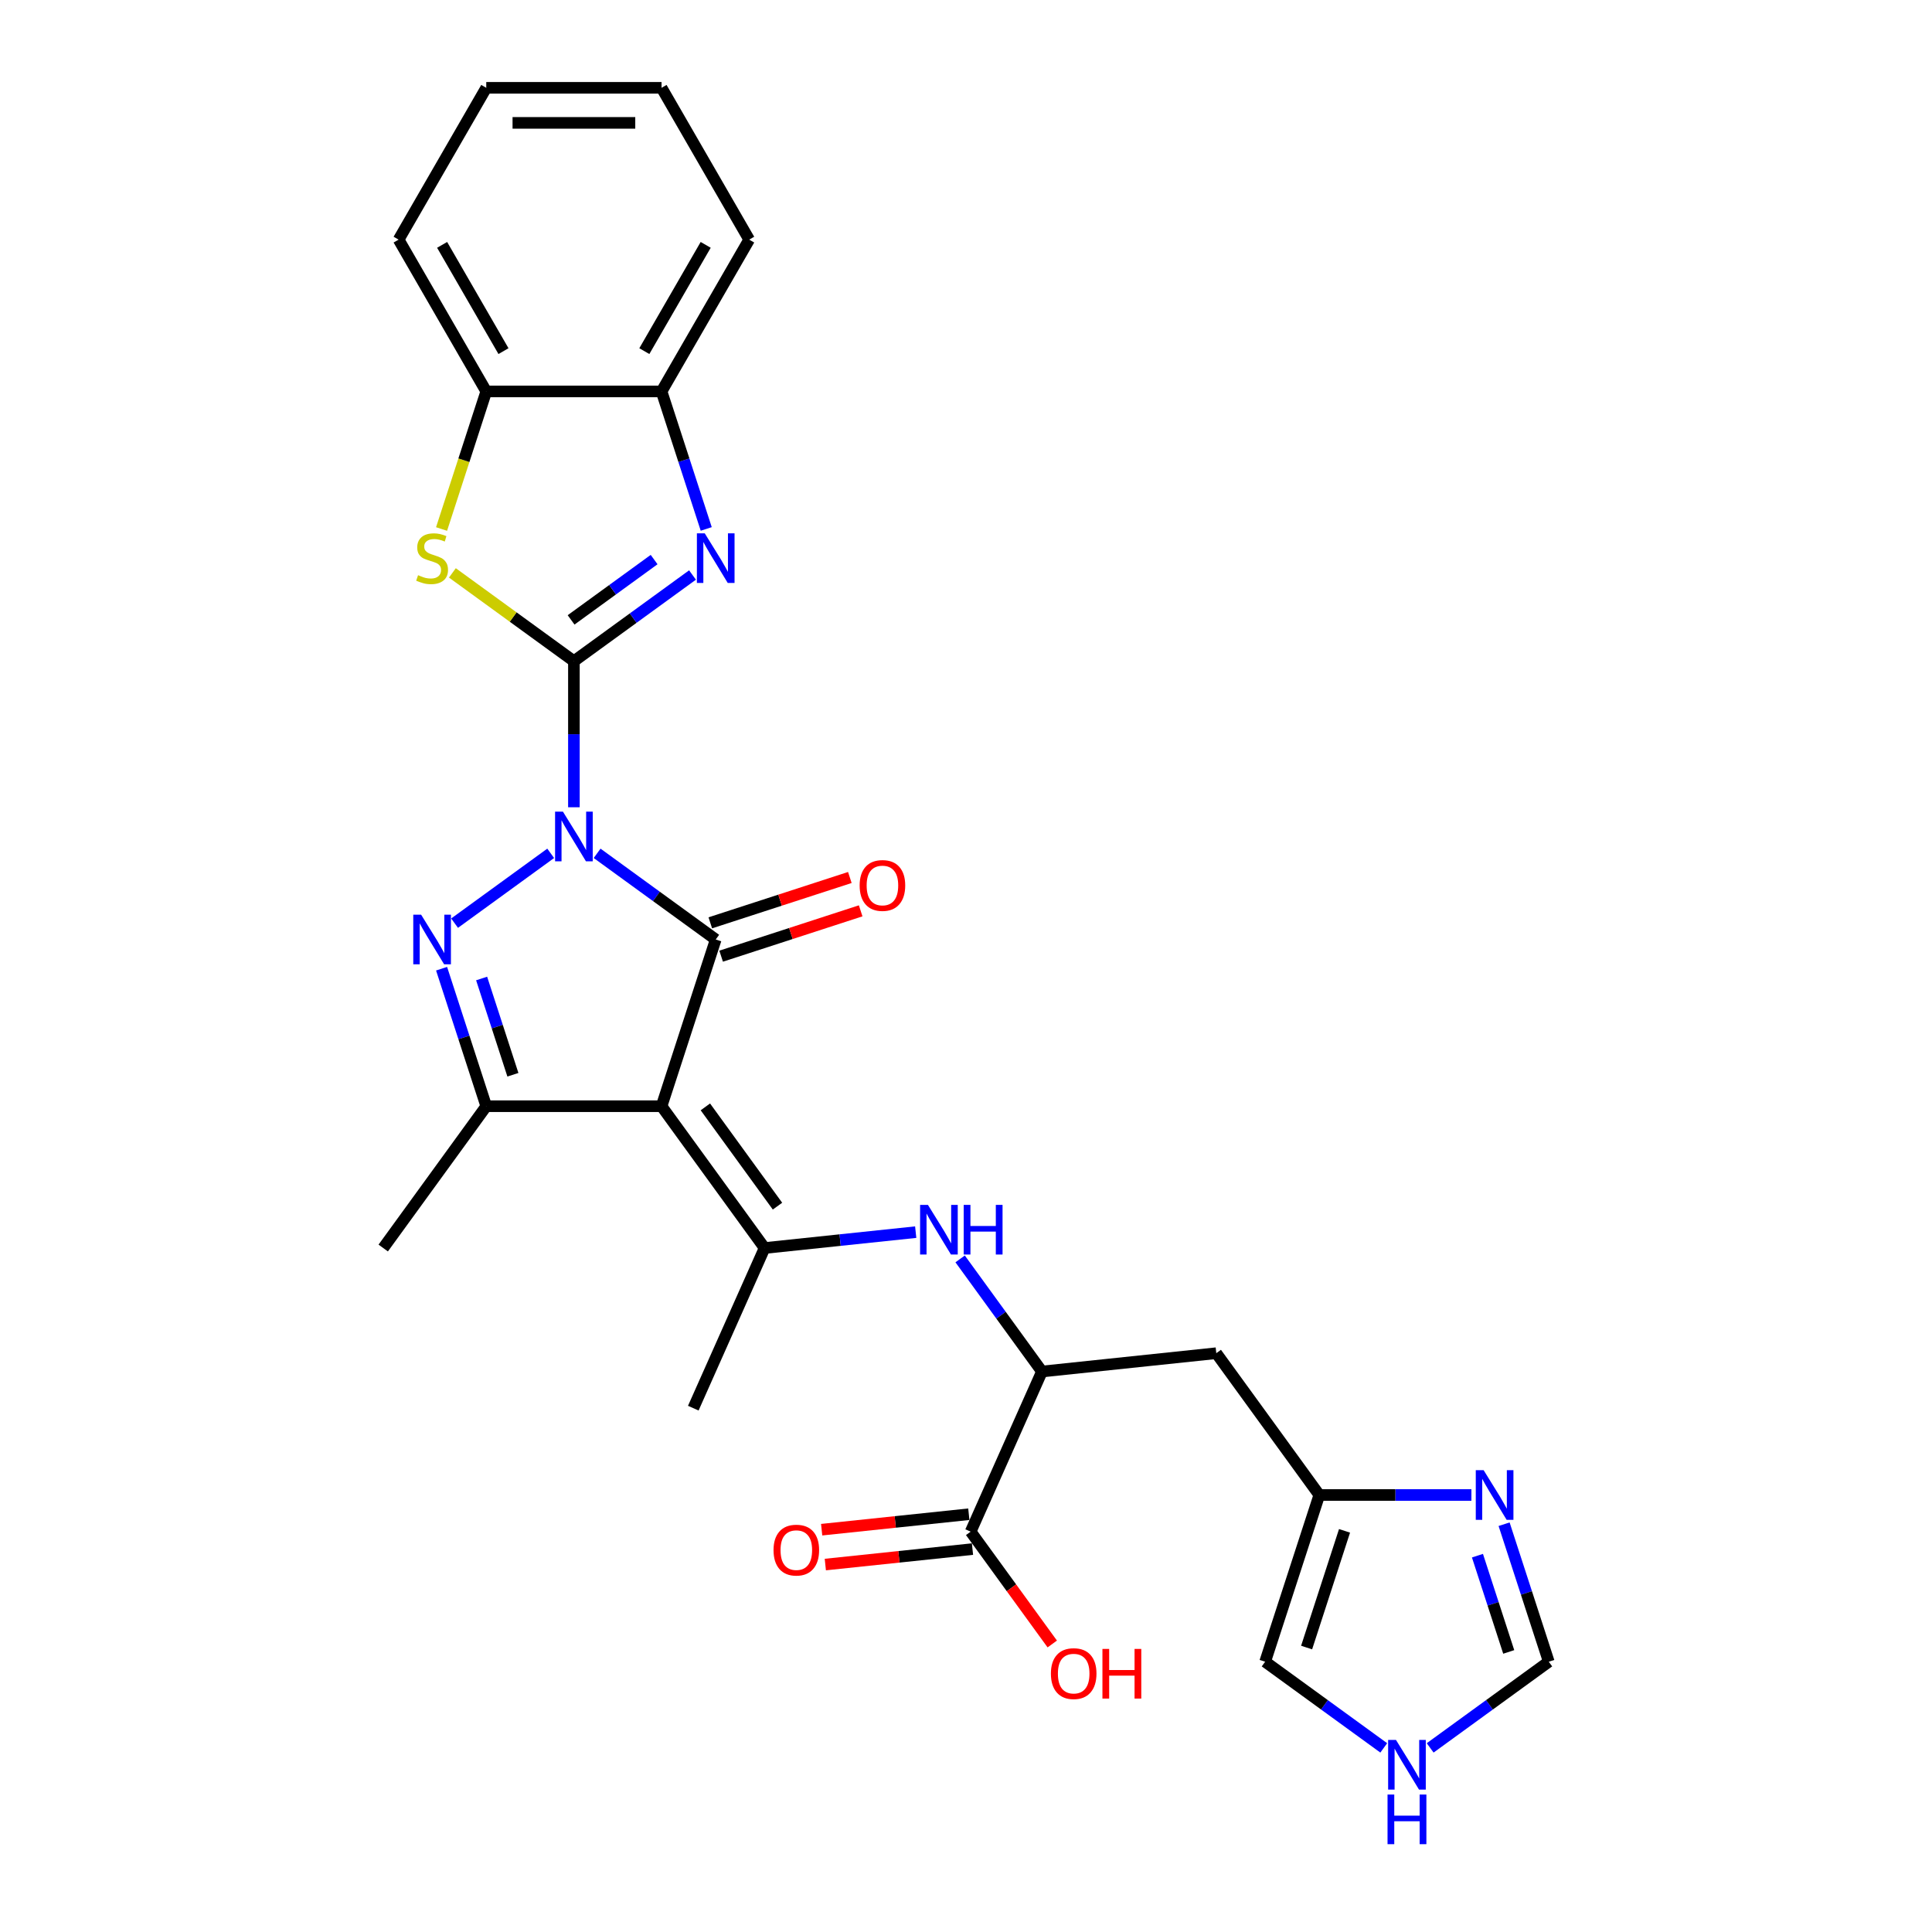 <?xml version='1.0' encoding='iso-8859-1'?>
<svg version='1.1' baseProfile='full'
              xmlns='http://www.w3.org/2000/svg'
                      xmlns:rdkit='http://www.rdkit.org/xml'
                      xmlns:xlink='http://www.w3.org/1999/xlink'
                  xml:space='preserve'
width='1000px' height='1000px' viewBox='0 0 1000 1000'>
<!-- END OF HEADER -->
<rect style='opacity:1.0;fill:#FFFFFF;stroke:none' width='1000' height='1000' x='0' y='0'> </rect>
<path class='bond-0' d='M 297.053,417.839 L 297.053,380.031' style='fill:none;fill-rule:evenodd;stroke:#0000FF;stroke-width:6px;stroke-linecap:butt;stroke-linejoin:miter;stroke-opacity:1' />
<path class='bond-0' d='M 297.053,380.031 L 297.053,342.224' style='fill:none;fill-rule:evenodd;stroke:#000000;stroke-width:6px;stroke-linecap:butt;stroke-linejoin:miter;stroke-opacity:1' />
<path class='bond-1' d='M 309.065,441.682 L 339.76,463.983' style='fill:none;fill-rule:evenodd;stroke:#0000FF;stroke-width:6px;stroke-linecap:butt;stroke-linejoin:miter;stroke-opacity:1' />
<path class='bond-1' d='M 339.76,463.983 L 370.455,486.285' style='fill:none;fill-rule:evenodd;stroke:#000000;stroke-width:6px;stroke-linecap:butt;stroke-linejoin:miter;stroke-opacity:1' />
<path class='bond-3' d='M 285.04,441.682 L 235.292,477.826' style='fill:none;fill-rule:evenodd;stroke:#0000FF;stroke-width:6px;stroke-linecap:butt;stroke-linejoin:miter;stroke-opacity:1' />
<path class='bond-4' d='M 297.053,342.224 L 327.748,319.923' style='fill:none;fill-rule:evenodd;stroke:#000000;stroke-width:6px;stroke-linecap:butt;stroke-linejoin:miter;stroke-opacity:1' />
<path class='bond-4' d='M 327.748,319.923 L 358.442,297.622' style='fill:none;fill-rule:evenodd;stroke:#0000FF;stroke-width:6px;stroke-linecap:butt;stroke-linejoin:miter;stroke-opacity:1' />
<path class='bond-4' d='M 295.595,320.853 L 317.082,305.242' style='fill:none;fill-rule:evenodd;stroke:#000000;stroke-width:6px;stroke-linecap:butt;stroke-linejoin:miter;stroke-opacity:1' />
<path class='bond-4' d='M 317.082,305.242 L 338.568,289.632' style='fill:none;fill-rule:evenodd;stroke:#0000FF;stroke-width:6px;stroke-linecap:butt;stroke-linejoin:miter;stroke-opacity:1' />
<path class='bond-7' d='M 297.053,342.224 L 265.605,319.376' style='fill:none;fill-rule:evenodd;stroke:#000000;stroke-width:6px;stroke-linecap:butt;stroke-linejoin:miter;stroke-opacity:1' />
<path class='bond-7' d='M 265.605,319.376 L 234.157,296.528' style='fill:none;fill-rule:evenodd;stroke:#CCCC00;stroke-width:6px;stroke-linecap:butt;stroke-linejoin:miter;stroke-opacity:1' />
<path class='bond-2' d='M 370.455,486.285 L 342.418,572.574' style='fill:none;fill-rule:evenodd;stroke:#000000;stroke-width:6px;stroke-linecap:butt;stroke-linejoin:miter;stroke-opacity:1' />
<path class='bond-17' d='M 373.259,494.914 L 409.372,483.18' style='fill:none;fill-rule:evenodd;stroke:#000000;stroke-width:6px;stroke-linecap:butt;stroke-linejoin:miter;stroke-opacity:1' />
<path class='bond-17' d='M 409.372,483.18 L 445.485,471.446' style='fill:none;fill-rule:evenodd;stroke:#FF0000;stroke-width:6px;stroke-linecap:butt;stroke-linejoin:miter;stroke-opacity:1' />
<path class='bond-17' d='M 367.651,477.656 L 403.765,465.922' style='fill:none;fill-rule:evenodd;stroke:#000000;stroke-width:6px;stroke-linecap:butt;stroke-linejoin:miter;stroke-opacity:1' />
<path class='bond-17' d='M 403.765,465.922 L 439.878,454.188' style='fill:none;fill-rule:evenodd;stroke:#FF0000;stroke-width:6px;stroke-linecap:butt;stroke-linejoin:miter;stroke-opacity:1' />
<path class='bond-6' d='M 342.418,572.574 L 395.748,645.977' style='fill:none;fill-rule:evenodd;stroke:#000000;stroke-width:6px;stroke-linecap:butt;stroke-linejoin:miter;stroke-opacity:1' />
<path class='bond-6' d='M 365.098,572.919 L 402.429,624.3' style='fill:none;fill-rule:evenodd;stroke:#000000;stroke-width:6px;stroke-linecap:butt;stroke-linejoin:miter;stroke-opacity:1' />
<path class='bond-28' d='M 342.418,572.574 L 251.688,572.574' style='fill:none;fill-rule:evenodd;stroke:#000000;stroke-width:6px;stroke-linecap:butt;stroke-linejoin:miter;stroke-opacity:1' />
<path class='bond-5' d='M 228.562,501.4 L 240.125,536.987' style='fill:none;fill-rule:evenodd;stroke:#0000FF;stroke-width:6px;stroke-linecap:butt;stroke-linejoin:miter;stroke-opacity:1' />
<path class='bond-5' d='M 240.125,536.987 L 251.688,572.574' style='fill:none;fill-rule:evenodd;stroke:#000000;stroke-width:6px;stroke-linecap:butt;stroke-linejoin:miter;stroke-opacity:1' />
<path class='bond-5' d='M 249.288,506.469 L 257.383,531.38' style='fill:none;fill-rule:evenodd;stroke:#0000FF;stroke-width:6px;stroke-linecap:butt;stroke-linejoin:miter;stroke-opacity:1' />
<path class='bond-5' d='M 257.383,531.38 L 265.477,556.291' style='fill:none;fill-rule:evenodd;stroke:#000000;stroke-width:6px;stroke-linecap:butt;stroke-linejoin:miter;stroke-opacity:1' />
<path class='bond-11' d='M 365.544,273.778 L 353.981,238.191' style='fill:none;fill-rule:evenodd;stroke:#0000FF;stroke-width:6px;stroke-linecap:butt;stroke-linejoin:miter;stroke-opacity:1' />
<path class='bond-11' d='M 353.981,238.191 L 342.418,202.604' style='fill:none;fill-rule:evenodd;stroke:#000000;stroke-width:6px;stroke-linecap:butt;stroke-linejoin:miter;stroke-opacity:1' />
<path class='bond-23' d='M 251.688,572.574 L 198.357,645.977' style='fill:none;fill-rule:evenodd;stroke:#000000;stroke-width:6px;stroke-linecap:butt;stroke-linejoin:miter;stroke-opacity:1' />
<path class='bond-8' d='M 395.748,645.977 L 434.858,641.866' style='fill:none;fill-rule:evenodd;stroke:#000000;stroke-width:6px;stroke-linecap:butt;stroke-linejoin:miter;stroke-opacity:1' />
<path class='bond-8' d='M 434.858,641.866 L 473.969,637.755' style='fill:none;fill-rule:evenodd;stroke:#0000FF;stroke-width:6px;stroke-linecap:butt;stroke-linejoin:miter;stroke-opacity:1' />
<path class='bond-22' d='M 395.748,645.977 L 358.845,728.863' style='fill:none;fill-rule:evenodd;stroke:#000000;stroke-width:6px;stroke-linecap:butt;stroke-linejoin:miter;stroke-opacity:1' />
<path class='bond-12' d='M 228.55,273.815 L 240.119,238.209' style='fill:none;fill-rule:evenodd;stroke:#CCCC00;stroke-width:6px;stroke-linecap:butt;stroke-linejoin:miter;stroke-opacity:1' />
<path class='bond-12' d='M 240.119,238.209 L 251.688,202.604' style='fill:none;fill-rule:evenodd;stroke:#000000;stroke-width:6px;stroke-linecap:butt;stroke-linejoin:miter;stroke-opacity:1' />
<path class='bond-9' d='M 496.964,651.609 L 518.137,680.752' style='fill:none;fill-rule:evenodd;stroke:#0000FF;stroke-width:6px;stroke-linecap:butt;stroke-linejoin:miter;stroke-opacity:1' />
<path class='bond-9' d='M 518.137,680.752 L 539.311,709.895' style='fill:none;fill-rule:evenodd;stroke:#000000;stroke-width:6px;stroke-linecap:butt;stroke-linejoin:miter;stroke-opacity:1' />
<path class='bond-13' d='M 539.311,709.895 L 502.408,792.782' style='fill:none;fill-rule:evenodd;stroke:#000000;stroke-width:6px;stroke-linecap:butt;stroke-linejoin:miter;stroke-opacity:1' />
<path class='bond-15' d='M 539.311,709.895 L 629.545,700.411' style='fill:none;fill-rule:evenodd;stroke:#000000;stroke-width:6px;stroke-linecap:butt;stroke-linejoin:miter;stroke-opacity:1' />
<path class='bond-10' d='M 761.593,773.814 L 722.234,773.814' style='fill:none;fill-rule:evenodd;stroke:#0000FF;stroke-width:6px;stroke-linecap:butt;stroke-linejoin:miter;stroke-opacity:1' />
<path class='bond-10' d='M 722.234,773.814 L 682.875,773.814' style='fill:none;fill-rule:evenodd;stroke:#000000;stroke-width:6px;stroke-linecap:butt;stroke-linejoin:miter;stroke-opacity:1' />
<path class='bond-18' d='M 778.517,788.93 L 790.08,824.517' style='fill:none;fill-rule:evenodd;stroke:#0000FF;stroke-width:6px;stroke-linecap:butt;stroke-linejoin:miter;stroke-opacity:1' />
<path class='bond-18' d='M 790.08,824.517 L 801.643,860.104' style='fill:none;fill-rule:evenodd;stroke:#000000;stroke-width:6px;stroke-linecap:butt;stroke-linejoin:miter;stroke-opacity:1' />
<path class='bond-18' d='M 764.728,805.213 L 772.822,830.124' style='fill:none;fill-rule:evenodd;stroke:#0000FF;stroke-width:6px;stroke-linecap:butt;stroke-linejoin:miter;stroke-opacity:1' />
<path class='bond-18' d='M 772.822,830.124 L 780.916,855.035' style='fill:none;fill-rule:evenodd;stroke:#000000;stroke-width:6px;stroke-linecap:butt;stroke-linejoin:miter;stroke-opacity:1' />
<path class='bond-24' d='M 342.418,202.604 L 387.783,124.029' style='fill:none;fill-rule:evenodd;stroke:#000000;stroke-width:6px;stroke-linecap:butt;stroke-linejoin:miter;stroke-opacity:1' />
<path class='bond-24' d='M 333.508,181.745 L 365.263,126.743' style='fill:none;fill-rule:evenodd;stroke:#000000;stroke-width:6px;stroke-linecap:butt;stroke-linejoin:miter;stroke-opacity:1' />
<path class='bond-29' d='M 342.418,202.604 L 251.688,202.604' style='fill:none;fill-rule:evenodd;stroke:#000000;stroke-width:6px;stroke-linecap:butt;stroke-linejoin:miter;stroke-opacity:1' />
<path class='bond-25' d='M 251.688,202.604 L 206.322,124.029' style='fill:none;fill-rule:evenodd;stroke:#000000;stroke-width:6px;stroke-linecap:butt;stroke-linejoin:miter;stroke-opacity:1' />
<path class='bond-25' d='M 260.598,181.745 L 228.842,126.743' style='fill:none;fill-rule:evenodd;stroke:#000000;stroke-width:6px;stroke-linecap:butt;stroke-linejoin:miter;stroke-opacity:1' />
<path class='bond-20' d='M 501.46,783.758 L 463.375,787.761' style='fill:none;fill-rule:evenodd;stroke:#000000;stroke-width:6px;stroke-linecap:butt;stroke-linejoin:miter;stroke-opacity:1' />
<path class='bond-20' d='M 463.375,787.761 L 425.289,791.764' style='fill:none;fill-rule:evenodd;stroke:#FF0000;stroke-width:6px;stroke-linecap:butt;stroke-linejoin:miter;stroke-opacity:1' />
<path class='bond-20' d='M 503.356,801.805 L 465.271,805.808' style='fill:none;fill-rule:evenodd;stroke:#000000;stroke-width:6px;stroke-linecap:butt;stroke-linejoin:miter;stroke-opacity:1' />
<path class='bond-20' d='M 465.271,805.808 L 427.186,809.811' style='fill:none;fill-rule:evenodd;stroke:#FF0000;stroke-width:6px;stroke-linecap:butt;stroke-linejoin:miter;stroke-opacity:1' />
<path class='bond-21' d='M 502.408,792.782 L 523.529,821.853' style='fill:none;fill-rule:evenodd;stroke:#000000;stroke-width:6px;stroke-linecap:butt;stroke-linejoin:miter;stroke-opacity:1' />
<path class='bond-21' d='M 523.529,821.853 L 544.65,850.923' style='fill:none;fill-rule:evenodd;stroke:#FF0000;stroke-width:6px;stroke-linecap:butt;stroke-linejoin:miter;stroke-opacity:1' />
<path class='bond-14' d='M 682.875,773.814 L 629.545,700.411' style='fill:none;fill-rule:evenodd;stroke:#000000;stroke-width:6px;stroke-linecap:butt;stroke-linejoin:miter;stroke-opacity:1' />
<path class='bond-19' d='M 682.875,773.814 L 654.838,860.104' style='fill:none;fill-rule:evenodd;stroke:#000000;stroke-width:6px;stroke-linecap:butt;stroke-linejoin:miter;stroke-opacity:1' />
<path class='bond-19' d='M 695.927,792.365 L 676.301,852.768' style='fill:none;fill-rule:evenodd;stroke:#000000;stroke-width:6px;stroke-linecap:butt;stroke-linejoin:miter;stroke-opacity:1' />
<path class='bond-16' d='M 716.227,904.706 L 685.532,882.405' style='fill:none;fill-rule:evenodd;stroke:#0000FF;stroke-width:6px;stroke-linecap:butt;stroke-linejoin:miter;stroke-opacity:1' />
<path class='bond-16' d='M 685.532,882.405 L 654.838,860.104' style='fill:none;fill-rule:evenodd;stroke:#000000;stroke-width:6px;stroke-linecap:butt;stroke-linejoin:miter;stroke-opacity:1' />
<path class='bond-31' d='M 740.253,904.706 L 770.948,882.405' style='fill:none;fill-rule:evenodd;stroke:#0000FF;stroke-width:6px;stroke-linecap:butt;stroke-linejoin:miter;stroke-opacity:1' />
<path class='bond-31' d='M 770.948,882.405 L 801.643,860.104' style='fill:none;fill-rule:evenodd;stroke:#000000;stroke-width:6px;stroke-linecap:butt;stroke-linejoin:miter;stroke-opacity:1' />
<path class='bond-26' d='M 387.783,124.029 L 342.418,45.455' style='fill:none;fill-rule:evenodd;stroke:#000000;stroke-width:6px;stroke-linecap:butt;stroke-linejoin:miter;stroke-opacity:1' />
<path class='bond-27' d='M 206.322,124.029 L 251.688,45.455' style='fill:none;fill-rule:evenodd;stroke:#000000;stroke-width:6px;stroke-linecap:butt;stroke-linejoin:miter;stroke-opacity:1' />
<path class='bond-30' d='M 342.418,45.455 L 251.688,45.455' style='fill:none;fill-rule:evenodd;stroke:#000000;stroke-width:6px;stroke-linecap:butt;stroke-linejoin:miter;stroke-opacity:1' />
<path class='bond-30' d='M 328.808,63.601 L 265.297,63.601' style='fill:none;fill-rule:evenodd;stroke:#000000;stroke-width:6px;stroke-linecap:butt;stroke-linejoin:miter;stroke-opacity:1' />
<path  class='atom-0' d='M 291.373 420.107
L 299.793 433.717
Q 300.628 435.059, 301.97 437.491
Q 303.313 439.923, 303.386 440.068
L 303.386 420.107
L 306.797 420.107
L 306.797 445.802
L 303.277 445.802
L 294.24 430.922
Q 293.188 429.18, 292.063 427.184
Q 290.974 425.188, 290.647 424.571
L 290.647 445.802
L 287.308 445.802
L 287.308 420.107
L 291.373 420.107
' fill='#0000FF'/>
<path  class='atom-4' d='M 217.971 473.437
L 226.39 487.047
Q 227.225 488.389, 228.568 490.821
Q 229.911 493.253, 229.983 493.398
L 229.983 473.437
L 233.395 473.437
L 233.395 499.132
L 229.874 499.132
L 220.838 484.252
Q 219.785 482.51, 218.66 480.514
Q 217.571 478.518, 217.245 477.901
L 217.245 499.132
L 213.906 499.132
L 213.906 473.437
L 217.971 473.437
' fill='#0000FF'/>
<path  class='atom-5' d='M 364.775 276.047
L 373.195 289.656
Q 374.03 290.999, 375.373 293.431
Q 376.716 295.862, 376.788 296.007
L 376.788 276.047
L 380.2 276.047
L 380.2 301.741
L 376.679 301.741
L 367.643 286.862
Q 366.59 285.12, 365.465 283.124
Q 364.376 281.128, 364.05 280.511
L 364.05 301.741
L 360.711 301.741
L 360.711 276.047
L 364.775 276.047
' fill='#0000FF'/>
<path  class='atom-8' d='M 216.392 297.713
Q 216.682 297.822, 217.88 298.33
Q 219.077 298.838, 220.384 299.165
Q 221.727 299.455, 223.033 299.455
Q 225.465 299.455, 226.88 298.294
Q 228.296 297.096, 228.296 295.027
Q 228.296 293.612, 227.57 292.741
Q 226.88 291.87, 225.791 291.398
Q 224.703 290.926, 222.888 290.382
Q 220.602 289.692, 219.223 289.039
Q 217.88 288.386, 216.9 287.007
Q 215.956 285.628, 215.956 283.305
Q 215.956 280.075, 218.134 278.079
Q 220.348 276.083, 224.703 276.083
Q 227.679 276.083, 231.054 277.498
L 230.219 280.293
Q 227.134 279.023, 224.812 279.023
Q 222.307 279.023, 220.928 280.075
Q 219.549 281.091, 219.586 282.87
Q 219.586 284.249, 220.275 285.083
Q 221.001 285.918, 222.017 286.39
Q 223.07 286.862, 224.812 287.406
Q 227.134 288.132, 228.513 288.858
Q 229.893 289.584, 230.872 291.072
Q 231.889 292.523, 231.889 295.027
Q 231.889 298.584, 229.493 300.508
Q 227.134 302.395, 223.178 302.395
Q 220.892 302.395, 219.15 301.887
Q 217.444 301.415, 215.412 300.58
L 216.392 297.713
' fill='#CCCC00'/>
<path  class='atom-9' d='M 480.302 623.645
L 488.721 637.255
Q 489.556 638.598, 490.899 641.029
Q 492.242 643.461, 492.314 643.606
L 492.314 623.645
L 495.726 623.645
L 495.726 649.34
L 492.205 649.34
L 483.169 634.46
Q 482.116 632.718, 480.991 630.722
Q 479.902 628.726, 479.576 628.109
L 479.576 649.34
L 476.237 649.34
L 476.237 623.645
L 480.302 623.645
' fill='#0000FF'/>
<path  class='atom-9' d='M 498.811 623.645
L 502.295 623.645
L 502.295 634.569
L 515.432 634.569
L 515.432 623.645
L 518.917 623.645
L 518.917 649.34
L 515.432 649.34
L 515.432 637.473
L 502.295 637.473
L 502.295 649.34
L 498.811 649.34
L 498.811 623.645
' fill='#0000FF'/>
<path  class='atom-11' d='M 767.926 760.966
L 776.345 774.576
Q 777.18 775.919, 778.523 778.35
Q 779.866 780.782, 779.938 780.927
L 779.938 760.966
L 783.35 760.966
L 783.35 786.661
L 779.829 786.661
L 770.793 771.782
Q 769.74 770.039, 768.615 768.043
Q 767.526 766.047, 767.2 765.43
L 767.2 786.661
L 763.861 786.661
L 763.861 760.966
L 767.926 760.966
' fill='#0000FF'/>
<path  class='atom-17' d='M 722.56 900.586
L 730.98 914.196
Q 731.815 915.539, 733.158 917.97
Q 734.5 920.402, 734.573 920.547
L 734.573 900.586
L 737.984 900.586
L 737.984 926.281
L 734.464 926.281
L 725.427 911.401
Q 724.375 909.659, 723.25 907.663
Q 722.161 905.667, 721.834 905.05
L 721.834 926.281
L 718.496 926.281
L 718.496 900.586
L 722.56 900.586
' fill='#0000FF'/>
<path  class='atom-17' d='M 718.187 928.851
L 721.671 928.851
L 721.671 939.775
L 734.809 939.775
L 734.809 928.851
L 738.293 928.851
L 738.293 954.545
L 734.809 954.545
L 734.809 942.678
L 721.671 942.678
L 721.671 954.545
L 718.187 954.545
L 718.187 928.851
' fill='#0000FF'/>
<path  class='atom-18' d='M 444.95 458.32
Q 444.95 452.15, 447.999 448.702
Q 451.047 445.255, 456.745 445.255
Q 462.443 445.255, 465.491 448.702
Q 468.54 452.15, 468.54 458.32
Q 468.54 464.562, 465.455 468.119
Q 462.37 471.639, 456.745 471.639
Q 451.083 471.639, 447.999 468.119
Q 444.95 464.598, 444.95 458.32
M 456.745 468.736
Q 460.665 468.736, 462.769 466.123
Q 464.911 463.473, 464.911 458.32
Q 464.911 453.275, 462.769 450.735
Q 460.665 448.158, 456.745 448.158
Q 452.825 448.158, 450.684 450.699
Q 448.579 453.239, 448.579 458.32
Q 448.579 463.51, 450.684 466.123
Q 452.825 468.736, 456.745 468.736
' fill='#FF0000'/>
<path  class='atom-21' d='M 400.38 802.338
Q 400.38 796.169, 403.428 792.721
Q 406.477 789.273, 412.175 789.273
Q 417.872 789.273, 420.921 792.721
Q 423.97 796.169, 423.97 802.338
Q 423.97 808.58, 420.885 812.137
Q 417.8 815.657, 412.175 815.657
Q 406.513 815.657, 403.428 812.137
Q 400.38 808.617, 400.38 802.338
M 412.175 812.754
Q 416.094 812.754, 418.199 810.141
Q 420.34 807.492, 420.34 802.338
Q 420.34 797.294, 418.199 794.753
Q 416.094 792.176, 412.175 792.176
Q 408.255 792.176, 406.114 794.717
Q 404.009 797.257, 404.009 802.338
Q 404.009 807.528, 406.114 810.141
Q 408.255 812.754, 412.175 812.754
' fill='#FF0000'/>
<path  class='atom-22' d='M 543.943 866.257
Q 543.943 860.087, 546.992 856.639
Q 550.04 853.192, 555.738 853.192
Q 561.436 853.192, 564.484 856.639
Q 567.533 860.087, 567.533 866.257
Q 567.533 872.499, 564.448 876.056
Q 561.363 879.576, 555.738 879.576
Q 550.076 879.576, 546.992 876.056
Q 543.943 872.535, 543.943 866.257
M 555.738 876.673
Q 559.658 876.673, 561.763 874.06
Q 563.904 871.41, 563.904 866.257
Q 563.904 861.212, 561.763 858.672
Q 559.658 856.095, 555.738 856.095
Q 551.818 856.095, 549.677 858.635
Q 547.572 861.176, 547.572 866.257
Q 547.572 871.447, 549.677 874.06
Q 551.818 876.673, 555.738 876.673
' fill='#FF0000'/>
<path  class='atom-22' d='M 570.618 853.482
L 574.102 853.482
L 574.102 864.406
L 587.24 864.406
L 587.24 853.482
L 590.724 853.482
L 590.724 879.177
L 587.24 879.177
L 587.24 867.309
L 574.102 867.309
L 574.102 879.177
L 570.618 879.177
L 570.618 853.482
' fill='#FF0000'/>
</svg>
